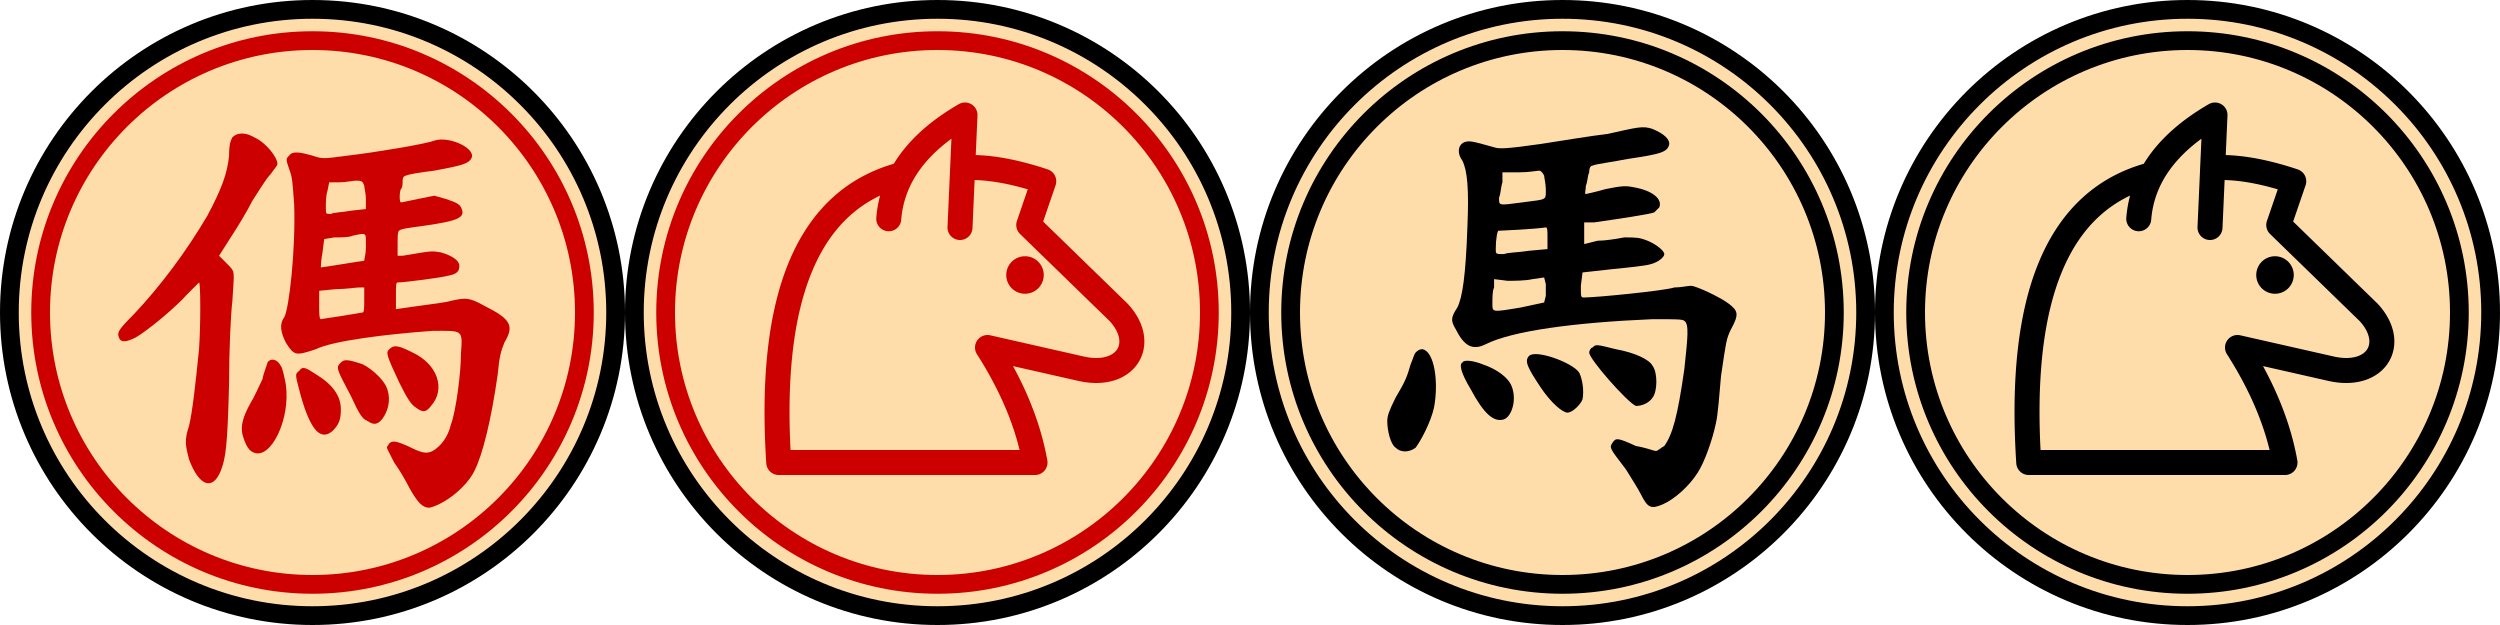 <?xml version="1.0" encoding="UTF-8"?>
<svg width="400" height="100" viewBox="-200 -50 400 100"
	xmlns="http://www.w3.org/2000/svg">
	<title>馬傌</title>
	<!-- 此字型為全字庫正楷體，中華民國國家發展委員會，CNS11643中文標準交換碼全字庫網站，https://www.cns11643.gov.tw/。 -->
	<g transform="translate(-150,0)"><circle r="48.5" stroke-width="3" stroke="#000" fill="#fda"/><circle r="43.5" stroke-width="3" stroke="#c00" fill="none"/><path transform="scale(0.267)" fill="#c00" d="M-48,-105C-49,-103 -50,-101 -50,-94C-51,-83 -55,-73 -63,-58C-76,-36 -91,-16 -107,1C-117,11 -117,12 -116,15C-115,18 -112,18 -106,15C-99,11 -82,-3 -75,-11C-71,-15 -68,-18 -68,-18C-67,-18 -67,8 -68,22C-70,42 -72,60 -74,68C-77,77 -76,80 -74,88C-68,104 -60,107 -55,95C-52,87 -51,81 -50,43C-50,23 -49,1 -48,-7C-47,-25 -46,-24 -51,-29L-56,-34 -49,-45C-45,-51 -39,-61 -36,-67C-32,-73 -28,-80 -25,-83C-23,-86 -21,-88 -21,-89C-21,-93 -28,-102 -35,-105C-40,-108 -45,-108 -48,-105M73,-103C68,-101 38,-96 21,-94C6,-92 6,-92 0,-94C-7,-96 -12,-97 -14,-94C-16,-92 -16,-92 -14,-86C-12,-81 -12,-78 -11,-65C-10,-38 -14,-2 -17,3C-20,7 -19,12 -16,18C-11,26 -10,26 2,22C12,17 44,13 72,11C90,11 90,10 89,24C89,36 86,59 83,67C81,75 77,80 72,83C68,85 65,84 57,80C50,77 47,76 45,80C44,81 45,82 49,90C52,94 56,101 58,105C63,114 66,117 70,117C79,115 92,105 97,95C102,85 107,65 111,37C112,26 113,23 115,18C121,8 119,4 103,-4C94,-9 92,-9 83,-7C80,-6 71,-5 64,-4L50,-2 50,-10C50,-16 50,-18 51,-18C55,-18 78,-21 81,-22C87,-23 88,-25 88,-28C88,-31 84,-34 77,-36C71,-37 72,-37 54,-34L51,-34 51,-41C51,-45 51,-49 52,-49C52,-50 59,-51 67,-52C88,-55 92,-57 89,-63C88,-65 86,-66 80,-68L73,-70 63,-68C58,-67 54,-66 53,-66C52,-66 52,-72 53,-74C54,-75 54,-77 54,-79C54,-81 55,-82 56,-82C58,-83 65,-84 73,-85C89,-88 93,-89 95,-92C99,-98 82,-106 73,-103M31,-76C31,-75 32,-71 32,-68L32,-62 23,-61C18,-60 12,-60 11,-59C8,-59 8,-59 8,-63C8,-66 8,-70 9,-73L10,-78 16,-78C20,-78 24,-79 26,-79C29,-79 30,-79 31,-76M32,-39C32,-35 31,-32 31,-31C30,-31 6,-27 5,-27C5,-27 5,-31 6,-36L7,-44 13,-45C17,-45 22,-45 24,-46C33,-48 32,-48 32,-39M31,-8C31,-3 31,0 30,0C30,0 24,1 18,2C11,3 5,4 5,4C4,4 4,0 4,-4L4,-13 14,-14C20,-14 26,-15 28,-15L31,-15 31,-8M46,22C44,24 44,25 52,42C57,52 59,55 62,57C66,60 68,60 71,56C80,46 75,31 60,24C52,20 49,19 46,22M-27,30C-27,31 -29,35 -30,40C-32,44 -35,51 -37,54C-42,63 -43,68 -42,73C-40,80 -38,83 -35,84C-25,88 -13,64 -16,43C-17,38 -18,33 -19,32C-21,28 -25,27 -27,30M17,30C14,33 14,33 23,50C28,61 30,64 33,65C37,68 40,67 43,62C46,57 47,50 44,44C42,40 36,34 30,31C21,28 19,28 17,30M-8,35C-11,37 -10,38 -7,50C-1,71 5,77 12,71C16,67 17,64 17,58C17,50 12,43 2,37C-4,33 -6,32 -8,35"/></g>
	<g transform="translate(-50,0)"><circle r="48.5" stroke-width="3" stroke="#000" fill="#fda"/><circle r="43.5" stroke-width="3" stroke="#c00" fill="none"/><path transform="scale(0.2)" stroke-linecap="round" stroke-linejoin="round" stroke-width="20" stroke="#c00" fill="none" d="M27,-116Q52,-116 85,-105L73,-70 145,0C168,25 151,53 115,45L40,28Q70,75 78,120L-127,120Q-140,-80 -30,-110M18,-68 22,-158Q-35,-125 -39,-75M70,-35A5,5 180 0 0 70,-25A5,5 180 0 0 70,-35"/></g>
	<g transform="translate(50,0)"><circle r="48.5" stroke-width="3" stroke="#000" fill="#fda"/><circle r="43.5" stroke-width="3" stroke="#000" fill="none"/><path transform="scale(0.267)" fill="#000" d="M27,-107C18,-106 -0,-103 -13,-101C-34,-98 -38,-98 -41,-99C-55,-103 -56,-103 -59,-102C-63,-100 -63,-95 -60,-91C-57,-85 -56,-74 -57,-51C-58,-22 -60,-9 -63,-3C-67,3 -67,5 -64,10C-59,20 -54,23 -46,19C-30,11 7,6 54,4C68,4 72,4 73,5C76,7 75,15 73,34C69,62 66,73 61,80C59,81 57,83 56,83C55,83 50,81 44,80C33,75 32,75 30,78C28,81 28,81 38,94C41,99 45,105 47,109C51,117 53,118 60,115C67,112 76,104 81,96C85,90 90,76 92,66C93,62 94,50 95,38C98,18 98,16 101,10C106,1 105,-1 100,-5C95,-9 80,-16 77,-16C75,-16 71,-15 67,-15C61,-13 20,-9 13,-9C11,-9 11,-9 11,-16L12,-24 30,-26C40,-27 50,-28 53,-29C57,-30 61,-33 61,-35C61,-37 56,-41 51,-43C46,-45 44,-45 37,-45C32,-44 25,-43 21,-43L13,-41 13,-48L13,-54 19,-54C33,-56 53,-59 55,-60C56,-61 57,-62 58,-63C60,-68 54,-73 43,-75C38,-76 36,-76 26,-74C19,-72 14,-71 14,-71C13,-71 14,-73 14,-76C15,-78 15,-82 16,-84C16,-87 17,-88 18,-88C20,-89 29,-90 39,-92C59,-95 63,-96 64,-101C64,-104 61,-107 54,-110C48,-112 45,-111 27,-107M-11,-82C-11,-81 -10,-77 -10,-74C-10,-67 -9,-68 -24,-66C-39,-64 -38,-64 -38,-69C-37,-71 -37,-75 -36,-78L-36,-84 -26,-84C-20,-84 -15,-85 -14,-85C-13,-85 -12,-84 -11,-82M-9,-45L-9,-38 -20,-37C-26,-36 -33,-36 -35,-35C-40,-35 -40,-35 -40,-38C-40,-44 -39,-50 -38,-49C-37,-49 -16,-50 -10,-51C-9,-51 -9,-49 -9,-45M-10,-10L-11,-6 -25,-3C-43,-0 -42,-0 -42,-6C-42,-9 -42,-13 -41,-15L-41,-20 -33,-19C-29,-19 -22,-19 -18,-20L-11,-21 -10,-17C-10,-16 -10,-12 -10,-10M18,21C17,21 16,23 16,24C16,28 39,54 44,56C48,56 52,54 54,51C57,47 57,36 54,32C52,28 43,24 32,22C20,19 20,19 18,21M-88,24C-89,25 -90,29 -91,31C-93,38 -94,41 -100,51C-104,59 -105,62 -105,65C-105,71 -103,79 -100,81C-97,84 -92,84 -88,81C-85,77 -79,66 -77,57C-74,41 -77,23 -84,22C-86,22 -87,23 -88,24M-20,26C-23,29 -21,33 -13,45C-7,54 -0,60 3,60C6,60 11,55 12,52C13,47 12,40 10,36C6,30 -16,22 -20,26M-60,30C-62,31 -61,36 -55,46C-47,61 -41,66 -35,64C-30,62 -27,51 -31,43C-33,39 -39,34 -48,31C-53,29 -59,28 -60,30"/></g>
	<g transform="translate(150,0)"><circle r="48.5" stroke-width="3" stroke="#000" fill="#fda"/><circle r="43.5" stroke-width="3" stroke="#000" fill="none"/><path transform="scale(0.2)" stroke-linecap="round" stroke-linejoin="round" stroke-width="20" stroke="#000" fill="none" d="M27,-116Q52,-116 85,-105L73,-70 145,0C168,25 151,53 115,45L40,28Q70,75 78,120L-127,120Q-140,-80 -30,-110M18,-68 22,-158Q-35,-125 -39,-75M70,-35A5,5 180 0 0 70,-25A5,5 180 0 0 70,-35"/></g>
</svg>
